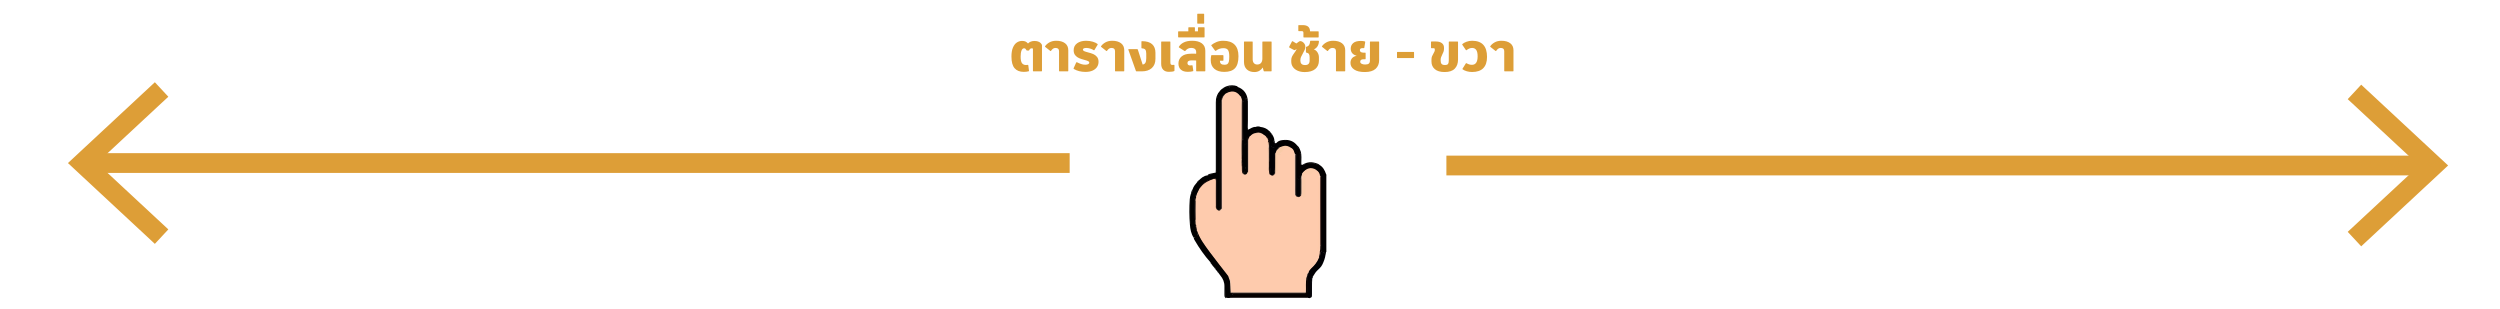 <?xml version="1.0" encoding="utf-8"?>
<!-- Generator: Adobe Illustrator 24.1.2, SVG Export Plug-In . SVG Version: 6.00 Build 0)  -->
<svg version="1.1" xmlns="http://www.w3.org/2000/svg" xmlns:xlink="http://www.w3.org/1999/xlink" x="0px" y="0px"
	 viewBox="0 0 2024 250" style="enable-background:new 0 0 2024 250;" xml:space="preserve">
<style type="text/css">
	.st0{fill:#DD9E37;}
	.st1{fill:#020001;}
	.st2{fill:#010101;}
	.st3{fill:#020101;}
	.st4{fill:#010001;}
	.st5{fill:#010004;}
	.st6{fill:#030102;}
	.st7{fill:#050409;}
	.st8{fill:#19181C;}
	.st9{fill:#0E0D0D;}
	.st10{fill:#111111;}
	.st11{fill:#0E0E0E;}
	.st12{fill:#12110F;}
	.st13{fill:#040203;}
	.st14{fill:#191718;}
	.st15{fill:#0D0D0D;}
	.st16{fill:#1A1819;}
	.st17{fill:#121116;}
	.st18{fill:#181617;}
	.st19{fill:#171616;}
	.st20{fill:#151414;}
	.st21{fill:#222021;}
	.st22{fill:#0B090A;}
	.st23{fill:#0A0A0A;}
	.st24{fill:#FECBAD;}
	.st25{fill:#FBCBAA;}
	.st26{fill:#010104;}
	.st27{fill:#F9CAA7;}
	.st28{fill:#FCCDB1;}
	.st29{fill:#D9B09B;}
	.st30{fill:#1A0000;}
	.st31{fill:#150A06;}
	.st32{fill:#161213;}
	.st33{fill:#FCD3BD;}
	.st34{fill:#0B0000;}
	.st35{fill:#957D70;}
	.st36{fill:#120707;}
	.st37{fill:#1D1B1C;}
	.st38{fill:#1B1411;}
	.st39{fill:#1C1A1B;}
	.st40{fill:#211F20;}
	.st41{fill:#030303;}
	.st42{fill:#F4CDB8;}
	.st43{fill:#040000;}
	.st44{fill:#0D0B0C;}
	.st45{fill:#060201;}
	.st46{fill:#110A08;}
	.st47{fill:#0A0000;}
	.st48{fill:#0F0B0C;}
	.st49{fill:#0C0303;}
	.st50{fill:#09090B;}
	.st51{fill:#150C0B;}
	.st52{fill:#1C1C1C;}
	.st53{fill:#0E0604;}
	.st54{fill:#1B1613;}
	.st55{fill:#1D1D1D;}
	.st56{fill:#1F120F;}
	.st57{fill:#171717;}
	.st58{fill:#181412;}
	.st59{fill:#191919;}
	.st60{fill:#150F0F;}
	.st61{fill:#050000;}
	.st62{fill:#F6CEB5;}
	.st63{fill:#090100;}
	.st64{fill:#0B0505;}
	.st65{fill:#736157;}
	.st66{fill:#120E0E;}
	.st67{fill:#020202;}
	.st68{fill:#0E0403;}
	.st69{fill:#0B0101;}
	.st70{fill:#120706;}
	.st71{fill:#170F0D;}
	.st72{fill:#F5C8AB;}
	.st73{fill:#1B191A;}
	.st74{fill:#0B0608;}
	.st75{fill:#151316;}
	.st76{fill:#07060B;}
	.st77{fill:#070101;}
	.st78{fill:#0B090D;}
	.st79{fill:#100404;}
	.st80{fill:#100101;}
	.st81{fill:#FAD3BB;}
	.st82{fill:#1B1311;}
	.st83{fill:#8E7161;}
	.st84{fill:#1A110E;}
	.st85{fill:#FECAAA;}
	.st86{fill:#FED0B2;}
	.st87{fill:#F7CBAC;}
	.st88{fill:#D9B5A0;}
	.st89{fill:#E2BEA6;}
	.st90{fill:#F3C6A7;}
	.st91{fill:#EFC9AC;}
	.st92{fill:#F9D3B8;}
	.st93{fill:#120604;}
	.st94{fill:#281C17;}
	.st95{fill:#1B1716;}
	.st96{fill:#988375;}
	.st97{fill:#0D0400;}
	.st98{fill:#614E48;}
	.st99{fill:#15100D;}
	.st100{fill:#191011;}
	.st101{fill:#1E1914;}
</style>
<g id="Layer_1">
	<g>
		<rect x="72.35" y="124" class="st0" width="793.65" height="16"/>
		<g>
			<polygon class="st0" points="125.37,197.44 136.28,185.72 78.49,132.02 136.28,78.3 125.37,66.58 55,132.02 			"/>
		</g>
	</g>
	<g>
		<rect x="1171" y="126" class="st0" width="793.65" height="16"/>
		<g>
			<polygon class="st0" points="1911.63,68.56 1900.72,80.28 1958.51,133.98 1900.72,187.7 1911.63,199.42 1982,133.98 			"/>
		</g>
	</g>
</g>
<g id="Layer_2">
	<g>
		<path class="st1" d="M1033.6,115.62c1.48-1.92,3.71-2.11,5.83-2.3c4.41-0.38,8.14,1.03,10.9,4.64c0.4,0.25-0.57,0.49,0.12,1
			c1.29,0.93,1.76,2.39,1.65,4.08c-0.18,2.69,0.03,5.39-0.04,8.09c0.02-1.97,0-3.94,0.03-5.91c0.01-0.43-0.25-1.25,0.75-0.76
			c0.01,2.88,0,5.76,0.01,8.63c0-2.83,0.01-5.66,0-8.5c-0.01-0.77-1.33-1.59,0.08-2.3c1.12,3.27,0.55,6.66,0.61,9.99
			c0.02,1.38,0.34,1.58,1.43,0.86c0.64,0.21,1.01-0.07,1.2-0.66c2.48-1.19,5.07-1.41,7.74-0.83c0.11,0.22,0.05,0.39-0.16,0.5
			c-1.34,0.04-2.68,0.01-4.02,0.03c1.15,0,2.31,0,3.46,0c1.77,0.11,3.32,1.07,5.05,1.33c2.9,1.67,4.32,4.4,5.34,7.42
			c0.42,0.51,0.23,1.12,0.23,1.68c0.01,19.98,0.01,39.96,0,59.94c0,0.56,0.2,1.17-0.24,1.68c-0.14,0.65-0.28,1.3-0.42,1.95
			c-0.32,0.03-0.48-0.17-0.6-0.42c-0.18-0.37-0.03-0.82-0.3-1.16c-1.24,0.44-2.01-0.38-2.84-1.06c-0.09-0.19-0.14-0.39-0.17-0.6
			c-0.09-1.95-0.02-3.9-0.06-5.85c0.01-16.98,0-33.96,0.01-50.94c0-0.96-0.12-1.94,0.16-2.87c-0.11-0.13-0.23-0.24-0.39-0.31
			c-0.3-0.2-0.48-0.5-0.63-0.81c-0.08-0.16-0.14-0.32-0.19-0.48c-0.45-1.56-1.39-2.76-2.7-3.68c-3.78-2.08-6.9-1.66-9.86,1.37
			c-0.4,0.41-0.75,0.88-1.39,0.95c-1.44,0.62-1.75,1.96-2.09,3.29c-0.17,0.66-0.12,1.66-1.02,1.64c-1.05-0.02-1.17-1.05-1.26-1.88
			c-0.11-0.97-0.04-1.94-0.05-2.91c-0.07-4.79,0.15-9.57-0.12-14.35c-0.23-0.29-0.17-0.8-0.66-0.91c-0.16-0.01-0.31-0.04-0.45-0.1
			c-0.23-0.1-0.43-0.24-0.61-0.41c-0.3-0.35-0.37-0.78-0.45-1.2c-0.44-1.49-1.1-2.81-2.59-3.53c-0.49-0.35-1.02-0.64-1.6-0.83
			c-0.17-0.05-0.34-0.11-0.51-0.17c-2.24-1-4.32,0.14-6.47,0.47c-1.47-0.48-0.59-1.34-0.28-2.06c-0.43-0.63-1.08-0.33-1.59-0.5
			C1033.86,116.66,1033.12,116.57,1033.6,115.62z"/>
		<path class="st2" d="M981.58,140.24c0.88-0.17,1.75-0.34,2.63-0.51c0.41-0.37,0.41-0.94,0.65-1.39
			c0.09-11.12,0.01-22.24,0.04-33.36c0.02-7.89-0.03-15.78,0.02-23.66c0.05-2.47,1.49-4.53,2.08-6.84c0.87-1.33,1.94-2.44,3.39-3.16
			c0.57-0.01,1.11-0.08,1.26-0.78c0.12-0.45,0.5-0.31,0.8-0.34c0.2-0.2,0.44-0.19,0.68-0.15c0.28,0.72,0.7,0.17,1.07,0.1
			c0.26-0.09,0.52-0.14,0.79-0.11c0.19,0.05,0.33,0.16,0.45,0.32c0.92,2.44,0.81,2.76-1.35,3.93c-0.8,0.43-1.52,0.93-1.91,1.8
			c-0.22,0.4-0.43,0.82-0.7,1.19c-0.22,0.29-0.52,0.5-0.83,0.68c-0.71,0.37-1.25,0.86-1.22,1.75c-0.02,0.56-0.03,1.11-0.19,1.65
			c-0.12,0.39-0.27,0.76-0.43,1.13c-0.16,0.41-0.31,0.83-0.43,1.26c-0.11,1.04-0.06,2.07-0.06,3.11c0,26.54,0,53.08-0.01,79.61
			c0,1.08,0.28,2.28-0.58,3.17c-0.18-0.02-0.36-0.03-0.54-0.05c0-28.52,0-57.04,0-85.19c-0.09-0.63-0.5-0.35-0.24-0.41
			c0.01,0,0.01,0.03,0.04,0.06c0.4,0.51,0.18,1.1,0.18,1.65c0.01,27.25,0.01,54.5,0,81.75c0,1.07,0.44,2.64-1.67,2.01
			c-0.82-0.77-0.59-1.79-0.6-2.73c-0.05-6.95,0.05-13.89-0.06-20.83c-0.05-0.19-0.12-0.37-0.23-0.54c-0.58-0.53-1.13-1.19-1.96-0.36
			c-0.16,0.09-0.32,0.15-0.49,0.2c-4.63,0.27-7.55,3.33-10.44,6.43c-0.28,0.3-0.23,0.72-0.28,1.1c-0.74,1.79-1.48,3.58-2.49,5.24
			c-0.11,0.36-1.04-0.46-0.73,0.51c-0.2,0.56-0.59,1.05-0.65,1.66c-0.03,0.19-0.08,0.37-0.13,0.55c-0.22,0.81-0.1,1.62-0.11,2.44
			c0.02,4.47-0.02,8.95,0.03,13.41c0.05,0.66,0.32,1.28,0.32,1.94c0.04,1.09-0.03,2.18,0.08,3.26c-0.14,0.6,0.08,1.11,0.43,1.58
			c0.13,1.18,0.26,2.37,0.78,3.46c0.23,0.52,0.39,1.08,0.58,1.61c0.74,2.12-0.67,4.01-3.07,4.17c-2.19-3.24-2.83-7-3.13-10.73
			c-0.56-6.8-0.6-13.64-0.13-20.46c0.11-1.55,0.47-3.05,0.93-4.52c1.18-0.93,1.15-2.34,1.41-3.63c0.67-2.24,2.15-3.97,3.63-5.69
			c0.61-0.4,1.28-0.76,1.45-1.57c1.98-1.84,3.95-3.71,6.86-3.94c1.42-0.6,2.85-1.2,4.42-1.28c0.45,0.08,0.96-0.18,1.16-0.02
			c-0.18-0.03-0.61,0.02-1.03,0C981.75,140.7,981.56,140.57,981.58,140.24z"/>
		<path class="st3" d="M966.49,192.57c1.21-0.02,1.31-1.38,2.34-1.84c1.31-0.59,0.39-1.85-0.02-2.84c-0.14-0.33-0.05-0.75-0.07-1.13
			c-0.06-0.4,0.13-0.5,0.48-0.4c1.34,2.2,2.03,4.71,3.38,6.93c4.56,7.54,10.18,14.3,15.48,21.3c2.26,2.98,4.88,5.69,6.78,8.94
			c1.99,4.09,2.07,8.48,1.99,12.88c0.01,0.19,0,0.38,0,0.56c-0.16,0.96,0.67,1.03,1.22,1.35c0.91,0.83,0.89,1.49-0.42,1.75
			c-0.61,0.12-0.94,0.55-1.35,0.9c-1.23,0.53-2.46,0.23-3.7,0.01c-0.21-0.1-0.33-0.27-0.36-0.5c0.01-2.06-0.05-4.12,0-6.18
			c-0.02,1.73,0,3.47-0.04,5.2c-0.01,0.42,0.36,1.08-0.46,1.24c-0.48-0.68-0.45-1.45-0.45-2.22c0.01-2.19-0.04-4.37,0.01-6.56
			c0.08-3.45-1.15-6.39-3.35-8.98c-0.53-0.63-0.98-1.33-1.47-2c0.09-0.57-0.56-0.78-0.62-1.28c0.07-1.17-0.93-1.49-1.62-2.06
			c-0.34-0.62-0.97-0.92-1.47-1.37c-0.68-0.64-1.27-1.36-1.69-2.2c-0.06-0.75-0.79-1.08-1.08-1.68c-4.87-5.45-9.03-11.4-12.7-17.71
			C966.94,194.04,966.49,193.39,966.49,192.57z"/>
		<path class="st4" d="M1028.58,107.11c0.3,0.38,0.6,0.75,0.91,1.13c-0.12,0.49,0.2,0.68,0.56,0.84c0.96,1.49,1.7,3.05,1.69,4.88
			c0.17,0.36,0.02,0.54-0.33,0.63c-0.34-0.18-0.28-0.5-0.31-0.8c-0.02-0.16,0.01-0.25,0.1-0.26c-0.26,0.45-0.1,0.91,0.09,1.37
			c0.17,0.76,0.34,1.5,0.75,2.18c0.37,0.63,0.63,1.34,0.11,1.99c-0.5,0.64-1.25,0.6-1.96,0.41c-0.87-0.23-1.22-0.88-1.26-1.74
			c-0.03-0.68,0.24-1.46-0.64-1.84c-0.16-0.1-0.28-0.24-0.37-0.4c-0.48-1.53-1.15-2.98-1.99-4.36c-0.34-0.55-0.68-0.91-1.37-0.75
			c-1.17-0.37-2.05-1.2-3.05-1.84c-1.65-0.94-3.4-0.52-5.13-0.38c-1.88,0.27-3.06,1.8-4.63,2.6c-0.63,0.11-1.18,0.49-1.82,0.57
			c-0.99,0.38-0.29,1.1-0.31,1.65c-0.05,1.29,0.44,2.67-0.67,3.97c-0.61-0.93-0.26-1.8-0.42-2.61c0.74,6.21,0.22,12.45,0.45,18.67
			c0.1,2.62-1.03,4.82-1.78,7.18c-1.25-0.12-1.24-1.09-1.28-1.97c-0.07-1.52-0.02-3.04-0.03-4.56c0.01-0.81-0.01-1.63,0.04-2.45
			c1.9-4.57,2.13-13.28,0.46-18.35c-0.24-8.21-0.05-16.42-0.11-24.64c-0.01-1.49-0.04-2.98,0.02-4.46c0.03-0.67-0.15-1.68,0.7-1.79
			c0.75-0.1,0.54,1,0.93,1.47c0.83-1.21-0.8-3.02,0.97-4.01c0.63,0.08,0.61,0.63,0.75,1.06c0.07,0.48,0.05,0.96,0.08,1.44
			c0,7.16,0,14.33,0,21.39c0.03,0.36,0.46,0.1,0.2,0.13c-0.42-7.22-0.09-14.45-0.17-21.68c0.05-0.3,0.22-0.4,0.51-0.32
			c0,7.79,0,15.59,0,23.57c2.2-0.81,3.87-2.46,6.19-2.24c1.36-0.27,2.73-0.21,4.1-0.02c2.61,0.34,4.99,1.22,6.86,3.16
			C1027.84,106.29,1027.69,107.23,1028.58,107.11z"/>
		<path class="st5" d="M1069.75,203.86c0.33-0.09,0.75-0.51,1-0.11c0.85,1.36,1.25,0.4,1.73-0.27c0.47,0.72-0.12,1.61,0.38,2.32
			c0.1,0.13,0.2,0.25,0.3,0.38c-0.37,2.84-1.37,5.47-2.61,8.04c-1.02,2.12-2.85,3.56-4.42,5.12c-1.33,1.32-2.02,2.9-3.04,4.32
			c-0.63,0.16-0.71,0.7-0.81,1.22c-0.53,0.77-0.55,1.65-0.53,2.54c0.01,3.54,0,7.08,0.01,10.62c0,0.97,0.02,1.94-0.46,2.82
			l0.01-0.04c-0.34,0.22-0.61,0.59-1.09,0.54c-0.75-0.13-1.59-0.04-2.04-0.86c-0.72-1.81,0.2-3.56,0.18-5.35
			c-0.02-3.74-0.1-7.48,0.04-11.22c0.17-0.98,0.73-1.89,0.51-2.94c-0.01-0.6,0.19-1.15,0.48-1.66c0.68-1.2,1.67-2.13,2.66-3.06
			c2.4-2.24,4.1-4.97,5.56-7.87c0.92-0.55,1.03-1.51,1.22-2.43c0.07-0.54,0.07-1.09,0.28-1.61
			C1069.24,204.09,1069.45,203.92,1069.75,203.86z"/>
		<path class="st5" d="M1028.18,115.66c1.19-0.37,1.95-0.29,1.33,1.26c-0.11,0.29-0.14,0.63-0.15,0.94
			c-0.02,0.65,0.24,1.16,0.94,1.24c0.55,0.06,1.21,0.27,1.6-0.3c0.32-0.48,0.1-0.98-0.24-1.41c-0.59-0.73-0.85-1.57-0.76-2.52
			c0.15-0.11,0.15-0.36,0.39-0.38c0.15-0.18,0.29-0.36,0.44-0.54c0.46,0.61,0.16,1.38,0.46,2.12c0.47-0.15,0.94-0.3,1.41-0.46
			c0.26,1.27,1.29,0.67,2.01,0.81c0.46,0.09,1.13-0.24,1.32,0.41c0.12,0.41-0.18,0.86-0.59,1.11c-0.66,0.4-0.82,0.79-0.01,1.2
			c0.12,0.55-0.27,0.6-0.65,0.66c-0.2,0.33-0.68-0.86-0.69,0.09c-0.01,0.86-1.71,0.61-1.06,1.78c-0.18,1.17-0.49,2.27-1.46,3.07
			c-0.4,0.27-0.62,0.64-0.62,1.12c0.05,4.08-0.29,8.17,0.19,12.25c0.17,0.85,0.22,1.7-0.03,2.55c-0.55,1.07-1.48,1.44-2.63,1.38
			c-0.21-0.04-0.4-0.11-0.58-0.21c-0.79-0.53-0.87-1.31-0.75-2.15c0.33-1.06,0.35-2.15,0.34-3.25c-0.35,0.68,0.6,1.7-0.57,2.17
			c-1.11-2.4-0.57-4.86-0.26-7.3c0.13-4.36,0.01-8.73,0.07-13.09C1027.65,117.34,1027.45,116.4,1028.18,115.66z"/>
		<path class="st6" d="M1009.12,79.53c-0.42,0.23-0.73,0.51-0.61,1.07c0.11,0.5,0.3,1.03,0.21,1.51c-0.17,1,0.67,2.74-0.61,2.86
			c-1.61,0.15-0.5-1.77-1.3-3c0,10.58,0,20.78,0,30.97c-0.27,0.11-0.48,0.04-0.63-0.2c-0.41-0.78-0.3-1.64-0.3-2.47
			c-0.01-9.36-0.02-18.71,0-28.06c-0.17-0.32,0.44-1.01-0.47-0.99c-0.16-0.04-0.29-0.14-0.38-0.28c-0.16-0.32-0.2-0.65-0.19-1
			c-0.18-0.49,0.75-1.34-0.49-1.49c-0.42-0.2-0.73-0.53-1.01-0.89c-2.63-3.13-6.08-3.84-9.7-2.03c-0.61,0.3-1.12,0.94-1.93,0.64
			c0.15-0.96,0.71-1.72,1.59-1.97c2.24-0.63,2.58-2.04,1.85-3.99c1.17-0.4,2.35-0.18,3.53-0.19c-1.31,0.08-2.61-0.23-3.92,0.17
			c-0.13,0.13-0.26,0.26-0.39,0.39c-0.34-0.41-0.93,0.05-1.27-0.37c-0.22,0-0.45-0.01-0.67-0.01c0.26-0.15,0.52-0.3,0.78-0.45
			c2.85-0.95,5.7-0.93,8.54,0.08c0.07,0.18,0.09,0.47,0.21,0.52c5.21,1.89,7.79,5.73,8.29,11.13c-0.11,0-0.23,0-0.34,0
			c-0.13,0.2-0.25,0.2-0.38,0c-0.32-0.17-0.39-0.46-0.39-0.79C1009.36,80.3,1009.52,79.91,1009.12,79.53z"/>
		<path class="st2" d="M985.05,138.98c-0.28,0.25-0.56,0.5-0.85,0.76c0.05-0.77,0.13-1.54,0.13-2.31c0.01-18.16,0.01-36.32,0-54.48
			c0-3.1,0.6-6.01,2.66-8.46c0.41,1.3-0.41,2.34-0.78,3.46c-0.3,0.91-0.78,1.76-0.78,2.76c-0.38,0.67-0.19,1.39-0.19,2.09
			c-0.01,18.03-0.01,36.07-0.02,54.1C985.23,137.58,985.42,138.31,985.05,138.98z"/>
		<path class="st7" d="M1061.2,226.8c-0.31-0.97,0.56-1.55,0.77-2.35c0.8,0.01,0.52,0.53,0.45,0.95c-0.39,4.31-0.13,8.64-0.23,12.96
			c-0.02,0.83,0.3,1.79-0.61,2.42c-0.43-3.83-0.06-7.68-0.2-11.51C1061.36,228.44,1061.6,227.6,1061.2,226.8z"/>
		<path class="st6" d="M1052.65,124.21c-0.82,1.58-0.23,3.28-0.37,4.92c-0.09,1.07-0.02,2.16-0.41,3.24c0-1.98,0.22-4-0.06-5.94
			c-0.3-2.05,0.29-4.2-0.74-6.16c-0.44-0.83-0.85-1.64-2.06-1.15c0.16-0.92,1.1-0.55,1.31-1.15c1.59,1,1.89,2.79,2.61,4.32
			c-0.56,0.68-0.18,1.3,0.11,1.93C1052.91,124.4,1052.78,124.4,1052.65,124.21z"/>
		<path class="st8" d="M1061.2,226.8c0.63,0.57,0.36,1.33,0.37,2c0.03,3.99,0.01,7.98,0.01,11.97l-0.14,0.1l-0.17,0
			C1061.26,236.18,1061.23,231.49,1061.2,226.8z"/>
		<path class="st9" d="M1063.92,131.97c-0.01-0.11-0.01-0.21,0-0.32c1.52,0.45,3.13,0.67,4.32,1.86c-1.82,0.65-3.14-0.78-4.72-1.13
			C1063.57,132.16,1063.78,132.1,1063.92,131.97z"/>
		<path class="st10" d="M981.58,140.24c0.12,0.1,0.25,0.2,0.37,0.29c0.13,0.09,0.17,0.17,0.13,0.26c-0.04,0.09-0.08,0.13-0.13,0.13
			c-1.5,0.3-2.83,1.27-4.44,1.1C978.47,140.53,980.16,140.69,981.58,140.24z"/>
		<path class="st11" d="M965.57,153.22c0.49,1.73-0.23,3.57-1.41,3.63C964.4,155.56,964.67,154.27,965.57,153.22z"/>
		<path class="st12" d="M992.44,240.78c0,0.23,0,0.46,0,0.69c-0.4-0.07-0.6-0.33-0.69-0.71c0.73-2.25-0.01-4.59,0.68-6.87
			C992.44,236.18,992.44,238.48,992.44,240.78z"/>
		<path class="st13" d="M984.35,217.46c1.32,0.24,2.09,0.9,1.86,2.36c-0.44,0.21-0.55-0.2-0.76-0.41c-0.88-0.36-1.22-1.21-1.72-1.9
			C983.92,217.32,984.13,217.3,984.35,217.46z"/>
		<path class="st14" d="M1020.54,102.79c-1.37,0.01-2.73,0.01-4.1,0.02C1017.81,102.31,1019.17,102.27,1020.54,102.79z"/>
		<path class="st15" d="M970.65,145.96c0.32,1.27-0.44,1.53-1.45,1.57C969.46,146.8,969.98,146.31,970.65,145.96z"/>
		<path class="st16" d="M1056.17,132.48c0.46,0.72-0.12,1.06-0.58,1.29c-0.63,0.31-0.23-0.59-0.62-0.63
			C1055.37,132.92,1055.77,132.7,1056.17,132.48z"/>
		<path class="st17" d="M1062.43,225.41c-0.08-0.35-0.09-0.73-0.45-0.95c0.06-0.69,0.24-1.21,1.1-0.79
			C1062.91,224.26,1062.87,224.91,1062.43,225.41z"/>
		<path class="st18" d="M985.45,219.41c0.25,0.14,0.51,0.27,0.76,0.41c0.07,0.4,1.25,0.53,0.29,1.18
			C985.9,220.63,985.46,220.16,985.45,219.41z"/>
		<path class="st19" d="M984.35,217.46c-0.21,0.02-0.41,0.03-0.62,0.05c-0.48-0.28-0.76-0.71-0.93-1.21
			C983.49,216.44,984.15,216.64,984.35,217.46z"/>
		<path class="st20" d="M980.02,212.41c0.43,0.52,1.68,0.5,1.08,1.68C980.52,213.68,980.02,213.21,980.02,212.41z"/>
		<path class="st21" d="M1030.04,109.08c-0.35,0.19-0.7,0.31-0.92-0.15c-0.16-0.35,0.02-0.57,0.36-0.69
			C1029.85,108.4,1029.95,108.73,1030.04,109.08z"/>
		<path class="st22" d="M1028.58,107.11c-1.22,0.45-0.95-0.61-1.18-1.16C1027.97,106.15,1028.35,106.55,1028.58,107.11z"/>
		<path class="st23" d="M991.64,70.55c0.21,1.26-0.6,0.9-1.26,0.78C990.69,70.89,991.04,70.52,991.64,70.55z"/>
		<path class="st24" d="M991.71,76.17c4.94-3.14,9.04-2.73,12.04,1.21c1.19,2.4,1.69,4.93,1.68,7.62c-0.05,9.3-0.02,18.6-0.01,27.9
			c-0.02,6.01-0.01,12.01,0,18.02c0,0.77-0.07,1.55,0.17,2.31c0.36,1.94,0.06,3.94,0.44,5.88c-0.02,0.54,0.24,0.93,0.65,1.24
			c0.73,0.6,1.62,0.46,2.46,0.57c1.37-0.43,1.36-1.64,1.36-2.69c0.02-8.25,0.11-16.5-0.04-24.75c-0.07-0.21-0.1-0.42-0.11-0.64
			c0.06-0.88,0.35-1.63,1.18-2.08c1.35-1.19,2.53-2.63,4.47-2.91c2-0.16,4.01-0.49,5.92,0.43c0.92,0.63,1.84,1.27,2.76,1.9
			c0.83,0.21,1.06,0.97,1.43,1.6c0.21,0.65,0.64,1.2,0.83,1.85c0.09,0.44,0.06,0.87-0.03,1.31c-0.75,6.82-0.44,13.67-0.5,20.51
			c-0.01,0.67,0.08,1.36,0.02,1.62c0-5.01-0.02-10.42,0.03-15.83c0-0.58-0.51-1.47,0.59-1.73c0.68,0.76,0.49,1.7,0.5,2.58
			c0.08,4.63-0.06,9.25-0.15,13.88c-0.01,0.71-0.03,1.41,0.04,2.12c0.7,1.16,0.17,2.79,1.42,3.74l0.07-0.07l-0.08,0.05
			c0.97,0.24,1.86,0.05,2.66-0.54c0.33-0.21,0.37-0.58,0.51-0.9c0.1-0.16,0.18-0.32,0.26-0.49c1.99-1.26,1.58-3.26,1.59-5.13
			c0.02-2.45-0.02-4.91,0.01-7.36c0.01-1.11,0.05-1.99,1.55-2.44c1.31-0.39,1.99-2.04,2.54-3.21c0.93-1.97,2.16-2.88,4.26-2.83
			c0.37,0.01,0.72-0.3,1.12-0.17l-0.01-0.01c0.38,0.51,1.02,0.54,1.53,0.82c1.81,0.68,2.6,2.16,3.05,3.9
			c1.32,10.4,0.28,20.85,0.59,31.27c0.02,0.81,0.27,1.69-0.35,2.41c0.13,0.12,0.27,0.22,0.43,0.29c0.16,0.07,0.3,0.17,0.43,0.3
			c0.36,0.46,0.73,0.92,1.31,1.13c1.63,0.66,2.36-0.53,3.17-1.55c0.36-3.66,0.06-7.32,0.17-10.98c0.03-0.88-0.17-1.81,0.42-2.61
			c1.38,0.11,1.03,1.25,1.05,1.99c0.09,3.61,0.02,7.23,0.05,10.84c0.01,0.81-0.18,1.68,0.41,2.43c0.89-0.1,0.73-0.83,0.72-1.32
			c-0.12-5.03,0.43-10.07-0.32-15.08c-0.18-1.21,0.35-1.82,1.42-1.76c2.27,0.13,4.13-0.54,5.74-2.17c0.67-0.68,1.65-1.01,2.69-0.83
			c1.41,0.94,2.4,2.17,2.69,3.89c-0.24,0.26,0.02,1.04-0.76,0.73c-0.45-0.48-0.33-1.24-0.76-1.62c0.63,1.87,1.89,3.71,0.67,5.95
			c-0.34,0.62-0.08,1.53-0.08,2.3c0,15.69-0.04,31.39,0.04,47.08c0.01,2.82-1.14,5.55-0.31,8.2c0.27-0.36-0.17-1.27,0.6-1.7
			c0.75,0.06,0.74,0.73,0.98,1.21c0.03,1.65-0.07,3.27-1.09,4.67c-1.21,3.52-3.54,6.23-6.23,8.7c-0.69,0.64-1.2,1.47-1.8,2.22
			c-1.31,2.17-2.14,4.53-2.28,7.05c-0.14,2.51-0.01,5.04-0.04,7.56c-0.02,2.7-0.29,2.97-3.04,2.98
			c-14.68,0.01-29.35,0.01-44.03,0.01c-3.68,0-7.37,0.01-11.05,0c-2.82-0.01-2.82-0.02-2.82-2.77c0-3.29,0.09-6.6-1.42-9.67
			c-0.23-0.47-0.4-0.95-0.85-1.26c-4.93-6.38-9.97-12.69-14.76-19.18c-4.1-5.54-8.36-11.03-10.46-17.76
			c-0.71-0.63-0.63-1.49-0.68-2.31c0.08-0.77-0.21-1.48-0.39-2.21c-0.07-0.23-0.1-0.45-0.12-0.68c-0.06-6.81-0.02-13.61-0.03-20.42
			c0.02-0.57-0.02-1.14,0.2-1.68c0.2-0.38,0.37-0.78,0.67-1.1c0.54-1.9,1.63-3.55,2.44-5.33c1.39-2.94,3.97-4.63,6.63-6.23
			c1.46-0.87,3.04-1.37,4.72-1.59c0.1,0.06,0.19,0.05,0.27-0.04c1.19-0.63,1.82-0.13,2.03,1.07c0.11,0.63,0.07,1.28,0.07,1.93
			c0.02,6.63-0.04,13.26,0.03,19.88c0.03,0.41,0.18,0.8,0.23,1.21c0.09,0.26,0.21,0.5,0.47,0.64c0.24,0.12,0.49,0.22,0.74,0.31
			c0.66,0.07,1.34,0.37,1.95-0.17c0.98-0.81,0.92-1.93,0.92-3.04c0-9.69,0-19.39,0-29.08c0-17.77,0.02-35.55-0.02-53.32
			c-0.01-2.65,0.35-5.11,2.06-7.22C991.38,76.74,991.55,76.46,991.71,76.17z"/>
		<path class="st25" d="M1065.84,137.82c-1.56,0.77-3.1,1.5-4.24,2.95c-0.89,1.13-2.3,0.49-3.46,0.5c-1.44,0.02-2.38,0.11-1.35,1.85
			c0.18,0.3,0.13,0.76,0.13,1.14c0.01,4.72,0,9.43,0.01,14.15c0,0.81,0.03,1.55-1.15,1.56c-1.16,0.01-1.19-0.68-1.19-1.52
			c0.01-4.26,0.02-8.53-0.01-12.79c0-0.68,0.26-1.44-0.38-2.01c-0.49-0.4-0.51-1-0.66-1.56c-0.04-0.71,0.05-1.36,0.73-1.78
			c3.4-4.32,7.23-5.31,11.17-2.89C1065.61,137.51,1065.71,137.68,1065.84,137.82z"/>
		<path class="st26" d="M1054.28,140.31c-0.13,0.6-0.26,1.19-0.39,1.79c0.08,0.17,0.08,0.34,0.01,0.52c-0.16,0.49,0,1.08-0.44,1.48
			c-0.13,0.06-0.28,0.07-0.42,0.03c0.18,4.62,0.33,9.23-0.06,13.84c-0.75,1.4-1.72,1.91-3.08,0.73c-0.86-0.7-0.9-1.68-0.9-2.65
			c-0.02-9.56-0.02-19.12,0-28.68c0-0.7-0.06-1.44,0.55-1.99c1.18,0.26,0.74,1.22,0.75,1.9c0.03,5.11,0.01,10.21,0.02,15.32
			c0,0.86-0.17,1.81,0.92,2.53c0.23-1.03,0.53-1.92,0.6-2.83c0.11-1.4,1.24-1.88,2.13-2.55
			C1054.14,139.62,1054.21,140.09,1054.28,140.31z"/>
		<path class="st27" d="M1043.36,118.74c-0.31,0.22-0.67,0.68-0.94,0.63c-3.24-0.58-3.38,2.7-5.07,4.03
			c-0.49,0.38-0.66,0.93-0.65,1.54c0,0.55-0.34,0.94-0.84,0.78c-1.83-0.58-1.46,0.71-1.47,1.66c-0.01,3.28,0,6.56-0.01,9.85
			c0,1.35-0.03,1.32-1.45,2.18c-0.3,0.18,0,0.92-0.59,1.09c-0.5-1.76-0.44-3.56-0.45-5.36c-0.01-2.71-0.01-5.42,0-8.13
			c0.01-0.83-0.1-1.7,0.52-2.4c0.41-1,0.83-1.99,1.24-2.99c0.4-0.94,1.08-1.6,2-2.01c0.22-0.15,0.44-0.29,0.66-0.44
			C1038.62,118.19,1040.93,117.42,1043.36,118.74z"/>
		<path class="st28" d="M1068.19,142.47c0.11-0.26,0.23-0.51,0.34-0.77c0.11,0.06,0.14,0.15,0.11,0.27c0.44,1.37,0.5,2.78,0.5,4.21
			c-0.03,18.77,0.03,37.54-0.03,56.31c-0.04,0.53-0.12,1.04-0.61,1.38c-0.37-0.32-0.29-0.75-0.31-1.17
			c-0.85-0.97-0.8-2.17-0.74-3.32c0.37-7.95,0.11-15.91,0.15-23.86c0.05-8.93,0.01-17.85,0.01-26.78
			C1067.61,146.64,1067.98,144.56,1068.19,142.47z"/>
		<path class="st29" d="M1068.63,202.78c-0.02-2.97-0.04-5.94-0.04-8.9c0-16.85,0-33.7,0-50.55c0-0.45,0.04-0.9,0.06-1.35
			c0.13,0.3,0.25,0.6,0.38,0.89c0.53,0.83,0.33,1.76,0.33,2.65c0.01,17.7,0.01,35.4,0.01,53.1c0,0.94,0.02,1.88-0.02,2.82
			C1069.32,201.98,1069.4,202.62,1068.63,202.78z"/>
		<path class="st30" d="M1069.02,198.81c-0.02-13.36-0.04-26.72-0.05-40.07c0-5.29,0.03-10.58,0.05-15.87c0.11,0,0.22,0,0.33,0
			c0.37,0.67,0.18,1.4,0.18,2.09c0.01,17.27,0.01,34.55,0.01,51.82c-0.01,0.6,0.01,1.2-0.02,1.8
			C1069.45,198.85,1069.28,198.93,1069.02,198.81z"/>
		<path class="st31" d="M1069.36,197.26c0-18.13-0.01-36.27-0.01-54.4c0.03-0.25,0.05-0.49,0.08-0.74c0.1,0,0.21,0,0.31,0.01
			c0,18.38,0,36.75,0,55.13C1069.62,197.44,1069.49,197.44,1069.36,197.26z"/>
		<path class="st32" d="M1049.56,125.38c0,10.31,0.01,20.62-0.03,30.93c0,0.96,0.22,1.76,0.8,2.49c-0.08,0.18-0.21,0.29-0.39,0.36
			c-0.64-0.12-0.91-0.59-1.07-1.16c-0.24-1.21-0.26-2.42-0.26-3.65c0.01-8.86,0-17.71,0.01-26.57c0-0.95-0.18-1.96,0.53-2.78
			C1049.73,124.66,1049.45,125.22,1049.56,125.38z"/>
		<path class="st33" d="M1048.39,157.61c-0.01,0.06,0,0.14-0.04,0.19c-0.07,0.07-0.16,0.12-0.24,0.19
			c-0.04-0.56-0.11-1.12-0.11-1.68c-0.01-9.71-0.05-19.41,0.05-29.12c0.01-1.26-0.89-2.48-0.11-3.74c0.18,0.4-0.14,0.96,0.4,1.24
			c0.56,0.66,0.43,1.46,0.44,2.22c0.01,9.55,0.01,19.1,0,28.65C1048.76,156.26,1048.89,156.99,1048.39,157.61z"/>
		<path class="st34" d="M1049.15,124.99c0,10.38,0.01,20.76,0,31.14c0,0.63,0.19,1.3-0.28,1.86c-0.1-0.09-0.15-0.19-0.17-0.32
			c-0.26-2.51-0.1-5.03-0.11-7.54c-0.03-7.68-0.02-15.37,0-23.05c0-0.7-0.19-1.42,0.19-2.09
			C1048.9,124.99,1049.03,124.99,1049.15,124.99z"/>
		<path class="st35" d="M1048.78,124.99c-0.03,10.89-0.05,21.79-0.08,32.68c-0.1-0.01-0.21-0.03-0.31-0.06
			c-0.02-10.97-0.04-21.95-0.06-32.92C1048.48,124.79,1048.63,124.89,1048.78,124.99z"/>
		<path class="st36" d="M1069.02,198.81c0.11,0,0.22,0,0.34,0c0.52,1.52-0.15,3.14,0.38,4.66c0,0.13,0,0.26,0.01,0.39
			c-0.13,0.13-0.26,0.26-0.39,0.39c-0.31,0.64-0.31,1.29,0,1.93c-0.61,0.72,0.01,2.25-1.54,2.34c0.08-1.58,0.86-3.05,0.69-4.66
			c0.04-0.36,0.09-0.73,0.13-1.09C1069.15,201.49,1068.78,200.12,1069.02,198.81z"/>
		<path class="st37" d="M1052.65,124.21c0.13,0,0.26,0,0.39,0c0,3.08,0,6.16,0,9.23c-0.13,0-0.26,0-0.39,0
			C1052.65,130.37,1052.65,127.29,1052.65,124.21z"/>
		<path class="st38" d="M1069.74,203.47c-0.79-1.5-0.19-3.11-0.38-4.66c0-0.52,0-1.03,0-1.55c0.13,0,0.26,0,0.39,0
			C1069.74,199.33,1069.74,201.4,1069.74,203.47z"/>
		<path class="st39" d="M1063.92,131.97c-0.13,0.14-0.26,0.28-0.4,0.42c-1.4,0-2.8,0-4.2,0c0-0.14,0-0.28,0-0.42
			C1060.85,131.97,1062.38,131.97,1063.92,131.97z"/>
		<path class="st40" d="M1039.03,113.88c1.2-0.21,1.97-0.25,3.14,0.07C1040.99,114.14,1040.23,114.2,1039.03,113.88z"/>
		<path class="st16" d="M1072.85,205.81c-0.72-0.68-0.27-1.55-0.38-2.32C1073.16,204.17,1072.74,205.03,1072.85,205.81z"/>
		<path class="st27" d="M1044.88,119.55c-0.67,0.04-1.28-0.06-1.53-0.82C1043.98,118.78,1044.51,119.01,1044.88,119.55z"/>
		<path class="st41" d="M985.81,170.07c-0.14-0.09-0.29-0.18-0.43-0.27c-0.12-0.19-0.1-0.37,0.06-0.52c1.62,0.25,1.56-0.8,1.56-1.92
			c-0.02-13.47-0.01-26.93-0.01-40.4c0-13.85,0-27.71,0-41.56c0-0.64,0-1.27,0-1.91c0.12,0,0.24,0,0.36,0.01
			c0,28.59,0,57.18,0,86.24c0.59-1.13,0.41-1.85,0.41-2.54c0.01-27.26,0.01-54.51,0.03-81.77c0-0.8-0.32-1.69,0.37-2.4
			c0.64,0.61,0.54,1.42,0.54,2.18c0.01,27.59,0.01,55.18,0,82.78c0,0.45,0,0.91-0.11,1.35c-0.11,0.37-0.28,0.69-0.65,0.87
			C987.23,170.22,986.51,170.41,985.81,170.07z"/>
		<path class="st42" d="M987.78,170.06c0.14-0.09,0.29-0.18,0.43-0.27c0.1-0.29,0.21-0.57,0.32-0.86c0.1-0.32,0.21-0.63,0.22-0.97
			c0.06-27.57,0.01-55.13,0.02-82.7c0-1.1-0.05-2.2,0.18-3.28c0.24-0.76,0.1-1.57,0.33-2.33c0.1-0.87,0.54-1.54,1.24-2.05
			c0.23-0.19,0.45-0.39,0.68-0.58c-2.03,3.97-1.49,8.25-1.49,12.45c-0.01,25.96-0.01,51.91,0,77.87c0,1.54-0.18,2.88-2.12,3.03
			C987.61,170.23,987.66,170.13,987.78,170.06z"/>
		<path class="st43" d="M988.97,168.93c-0.13,0.16-0.26,0.32-0.38,0.48c-0.39-0.52-0.22-1.12-0.22-1.69
			c-0.01-27.92-0.01-55.84,0-83.76c0-0.57-0.14-1.17,0.18-1.71c0.11-0.26,0.22-0.52,0.33-0.78c0.07,0.11,0.14,0.21,0.22,0.32
			c0.06,28.73,0.01,57.46,0.03,86.19C989.13,168.31,989.13,168.63,988.97,168.93z"/>
		<path class="st44" d="M988.55,82.25c0,28.15,0,56.29,0,84.44c0,0.91,0.02,1.81,0.04,2.72c-0.13,0.13-0.25,0.26-0.38,0.39
			c-0.02-7.76-0.05-15.53-0.05-23.29c-0.01-21.16,0-42.32,0-63.47C988.17,82.71,988.24,82.42,988.55,82.25z"/>
		<path class="st15" d="M985.05,138.98c0-18.69,0-37.38,0.02-56.08c0-0.74-0.3-1.57,0.37-2.21c0,18.84,0,37.68,0,56.52
			c0,0.57-0.04,1.15-0.07,1.72c0,0.04-0.09,0.09-0.14,0.09C985.17,139.04,985.11,139,985.05,138.98z"/>
		<path class="st45" d="M968.35,158.79c-0.01,0.5-0.01,1-0.02,1.51c-0.39,0.72-0.01,1.55-0.31,2.29
			c-0.07,5.19-0.17,10.38,0.05,15.57c0.16,1.15,0.04,2.32,0.08,3.47c-0.03,0.55,0.34,1.15-0.19,1.65c-0.64-0.22-0.69-0.64-0.39-1.17
			c-0.5-1.12,0.14-2.37-0.38-3.48c0.06-0.57-0.12-1.07-0.39-1.56c0.33-4.79,0.33-9.58,0-14.38c0.12-0.78-0.31-1.65,0.38-2.33
			c0.27,0.22,0.12,0.56,0.23,0.82c-0.11-0.4,0.11-0.85-0.23-1.2c-0.16-0.73,0.35-1.12,0.77-1.56
			C968.32,158.3,968.49,158.39,968.35,158.79z"/>
		<path class="st46" d="M984.61,168.62c-0.44-0.65-0.23-1.38-0.24-2.07c-0.02-6.7-0.07-13.41,0.02-20.11
			c0.02-1.4-0.42-1.79-1.67-1.64c0.22-1.07,0.41-1.08,1.98-0.03c0.41,0.57,0.34,1.23,0.34,1.87c0.01,6.72,0.01,13.43,0,20.15
			C985.04,167.44,985.19,168.12,984.61,168.62z"/>
		<path class="st47" d="M982.46,144.85c-3.75,1.39-7.41,2.93-10,6.2c-0.43,0.55-0.9,1.07-1.35,1.61c-0.42-0.61-0.08-1.08,0.31-1.53
			c1.86-2.12,4.05-3.83,6.47-5.28C979.31,145,980.8,144.58,982.46,144.85z"/>
		<path class="st48" d="M985.45,169.28c-0.02,0.17-0.04,0.35-0.06,0.52c-0.13-0.13-0.25-0.26-0.38-0.39
			c-0.32-2.9-0.11-5.81-0.13-8.72c-0.04-4.66-0.02-9.32,0-13.99c0-0.63-0.17-1.3,0.18-1.9c0.63,0.57,0.37,1.33,0.37,2.01
			C985.45,154.31,985.45,161.79,985.45,169.28z"/>
		<path class="st49" d="M985.06,144.81c-0.02,8.2-0.03,16.41-0.05,24.61c-0.37-0.15-0.45-0.44-0.4-0.8
			c0.03-7.94,0.07-15.89,0.1-23.83C984.83,144.8,984.94,144.81,985.06,144.81z"/>
		<path class="st15" d="M964.07,162.28c0,5.44,0,10.89,0,16.33c-0.13,0.18-0.26,0.17-0.38,0c0-5.44,0-10.88,0-16.33
			C963.82,162.11,963.94,162.12,964.07,162.28z"/>
		<path class="st50" d="M966.8,162.68c0.35,0.26,0.39,0.64,0.39,1.03c0,4.1,0,8.21,0,12.31c0,0.39-0.04,0.77-0.39,1.03
			C966.8,172.26,966.8,167.47,966.8,162.68z"/>
		<path class="st51" d="M967.96,183.27c0.02-0.56,0.04-1.12,0.07-1.68c0.15,0.01,0.24,0.09,0.28,0.23c-0.07,0.11-0.06,0.2,0.05,0.29
			c0.4,0.66,0.01,1.45,0.33,2.13c0.11,0.72,0.23,1.44,0.34,2.17c-0.1,0.12-0.19,0.24-0.29,0.36
			C967.51,185.82,967.87,184.51,967.96,183.27z"/>
		<path class="st52" d="M994.77,70.2c1.37-0.82,2.81-0.21,4.23,0.01c-1.28,0-2.56,0-3.84,0C995.03,70.21,994.9,70.21,994.77,70.2z"
			/>
		<path class="st53" d="M990.53,77.6c-0.3,0.64-0.6,1.28-0.91,1.92c-0.22,0.22-0.44,0.24-0.67,0.02
			C988.9,78.42,989.57,77.89,990.53,77.6z"/>
		<path class="st54" d="M967.19,178.61c0.78,1.09,0.21,2.33,0.38,3.48C966.79,181.01,967.36,179.77,967.19,178.61z"/>
		<path class="st55" d="M963.69,178.61c0.13,0,0.25,0,0.38,0c0,0.89,0,1.77,0,2.66c-0.13,0-0.25,0.01-0.38,0.01
			C963.69,180.39,963.69,179.5,963.69,178.61z"/>
		<path class="st56" d="M988.95,79.54c0.22-0.01,0.45-0.02,0.67-0.02c-0.12,0.64-0.24,1.28-0.35,1.93c-0.07,0.18-0.16,0.2-0.28,0.05
			c0,0-0.1-0.02-0.11-0.02C988.91,80.83,988.93,80.19,988.95,79.54z"/>
		<path class="st57" d="M993.11,70.22c0.46,0.01,0.95-0.12,1.27,0.37c-0.31,0.09-0.61,0.2-0.92,0.25c-0.23,0.04-0.47,0.01-0.7,0.01
			C992.88,70.64,993,70.43,993.11,70.22z"/>
		<path class="st58" d="M967.19,159.97c0.52,0.45,0.45,0.98,0.25,1.59c-0.45-0.36-0.17-0.82-0.26-1.21
			C967.18,160.22,967.19,160.09,967.19,159.97z"/>
		<path class="st57" d="M981.95,140.92c0-0.13,0-0.26,0-0.38c0.5,0,1,0,1.51,0c0.01,0.1,0.01,0.21,0.02,0.31
			C982.96,140.87,982.46,140.89,981.95,140.92z"/>
		<path class="st59" d="M964.07,162.28l-0.19,0c0,0-0.19,0-0.19,0c0-0.5,0-1.01,0-1.51c0.13-0.01,0.25-0.01,0.38-0.02
			C964.07,161.27,964.07,161.78,964.07,162.28z"/>
		<path class="st60" d="M968.35,158.79c-0.13-0.13-0.26-0.25-0.39-0.38c0.05-0.28,0.11-0.56,0.16-0.85
			c0.18,0.15,0.37,0.29,0.55,0.44C968.77,158.35,968.63,158.6,968.35,158.79z"/>
		<path class="st61" d="M1058.87,223.29c-0.02,5.83,0.14,11.66-0.39,17.48c-0.54,0.33-1.14,0.18-1.71,0.18
			c-19.58,0.01-39.16,0.01-58.75,0c-0.57,0-1.17,0.15-1.71-0.18c-0.06-0.79,0.24-1.24,1.1-1.16c1.47,0.13,0.8-0.59,0.46-1.17
			c-0.11-0.28-0.04-0.49,0.22-0.64c0.99-0.45,2.04-0.29,3.06-0.29c17.53-0.01,35.05-0.01,52.58-0.01c0.97,0,1.94,0.05,2.9-0.07
			c1.02-0.35,1.28-1.12,1.28-2.13c0-2.58-0.02-5.17,0.01-7.75c0.02-0.77,0.13-1.55-0.11-2.32c-0.12-0.26-0.22-0.52-0.26-0.8
			c0.07-0.47,0.29-0.88,0.54-1.27C1058.38,223.05,1058.64,223.08,1058.87,223.29z"/>
		<path class="st62" d="M1058.18,223.3c-0.14,0.39-0.28,0.78-0.41,1.17c0.33,2.82,0.08,5.64,0.1,8.47c0.01,1.38,0.41,2.85-0.54,4.12
			c-0.76,0.5-1.62,0.38-2.45,0.38c-18.66,0.01-37.31,0.01-55.97,0c-0.89,0-1.83,0.13-2.59-0.54c-0.11-2.63-0.17-5.26-0.34-7.88
			c-0.13-2.01-0.99-3.83-1.73-5.67c1.91,1.47,2.24,3.66,2.43,5.81c0.16,1.93,0.09,3.88,0.02,5.82c-0.05,1.2,0.41,1.57,1.58,1.55
			c3.88-0.05,7.76-0.02,11.64-0.02c14.93,0,29.87-0.03,44.8,0.04c1.8,0.01,2.35-0.5,2.25-2.28c-0.14-2.71-0.21-5.44,0.01-8.14
			c0.2-2.46,0.74-4.93,2.8-6.68c-0.19,0.48-0.37,0.96-0.56,1.43C1059.01,221.75,1059.03,222.71,1058.18,223.3z"/>
		<path class="st63" d="M1057.26,236.84c0.21-4.12-0.33-8.28,0.51-12.37c0.11,0.13,0.22,0.26,0.33,0.39
			c0.48,0.71-0.12,1.61,0.38,2.32c0,2.61-0.05,5.22,0.03,7.83c0.04,1.24-0.28,2.24-1.2,3.05c-0.54-0.34-1.13-0.19-1.7-0.19
			c-18.96-0.01-37.92-0.01-56.87,0c-0.29,0-0.64-0.18-0.85,0.2c0,0.13,0,0.25,0,0.38c-0.83,0.03-1.68,0.07-1.55-1.17
			c0.67-0.35,1.4-0.17,2.09-0.18c18.93-0.01,37.85-0.01,56.78-0.02C1055.88,237.08,1056.62,237.33,1057.26,236.84z"/>
		<path class="st64" d="M996.32,240.78c20.72,0,41.44,0,62.16,0c0.65,0.1,1.4-0.26,1.94,0.39c-21.8,0-43.6,0-65.39-0.01
			c-0.74,0-1.57,0.3-2.21-0.38C993.99,240.78,995.15,240.78,996.32,240.78z"/>
		<path class="st65" d="M1057.26,236.84c-0.48,0.84-1.28,0.42-1.91,0.42c-19.67,0.03-39.35,0.02-59.02,0.02
			c-0.04-0.13-0.05-0.25,0-0.38c19.47,0,38.94,0,58.42,0C1055.58,236.89,1056.42,236.85,1057.26,236.84z"/>
		<ellipse class="st66" cx="995.35" cy="232.81" rx="0.13" ry="5.72"/>
		<path class="st67" d="M1008.71,141.22c-0.91,0.2-1.77,0.17-2.4-0.65c0.15-0.45,0.71-0.05,0.89-0.43c0.13-1.39-0.5-2.95,1.06-4.02
			c0.26-0.18,0.1-0.98,0.1-1.5c0-6.47,0-12.95,0.01-19.42c0-0.6-0.19-1.24,0.37-2.15c0,1.34,0,2.34,0,3.34
			c0.43-1.36,0.58-2.71,0.12-4.06c-0.23-0.69-0.06-1.29,0.52-1.73c0.49-0.37,0.59,0.32,0.92,0.4c0.35,0.8-0.32,1.49-0.22,2.26
			c-0.03,7.73,0,15.46-0.01,23.2c0,0.58-0.02,1.16,0.13,1.73c0.15,0.44,0.2,0.9,0.15,1.36
			C1010.23,140.53,1009.89,141.29,1008.71,141.22z"/>
		<path class="st67" d="M1006.43,112.95c0.13,0,0.25,0,0.38,0c1.11,1.55,1,3.4,1.12,5.14c0.17,2.3-0.07,4.63,0.07,6.94
			c0.13,2.27-0.26,4.33-1.58,6.19c-0.49,0.55,0.13,1.4-0.59,2.02c-1.02-1.01-0.41-2.26-0.55-3.37c0.18-0.75,0.24-1.51,0.21-2.28
			c0-0.68-0.01-1.35-0.01-2.03c0.02-3.65-0.03-7.3,0.02-10.94c0.01-0.35,0.05-0.69,0.18-1.02
			C1005.83,113.26,1006.07,113.03,1006.43,112.95z"/>
		<path class="st68" d="M1028.86,141.83c-1.64-0.56-1.17-2.06-1.44-3.23c-0.45-1.25-0.17-2.54-0.19-3.81
			c-0.04-3.54-0.06-7.08,0-10.62c0.05-2.45-0.15-4.87-0.46-7.29c-0.08-0.79-0.4-1.55-0.2-2.37c0.1-0.39,0.39-0.77,0.03-1.17
			c-0.37-0.43-0.43-1.02-0.75-1.48c-0.38-0.56-0.77-1.11-1.15-1.67c0.3-0.62,0.77-0.77,1.11-0.15c0.94,1.67,2.16,3.24,2.37,5.25
			c-0.45,3.9-0.12,7.82-0.17,11.72c-0.02,1.52-0.26,3.07,0.17,4.58c-0.61,2.33-0.62,4.67,0,7c0.42,0.44-0.05,1.11,0.39,1.55
			C1028.03,140.82,1028.88,141.24,1028.86,141.83z"/>
		<path class="st69" d="M1009.92,139.75c0-0.39,0-0.78,0-1.16c-0.36-0.67-0.18-1.39-0.18-2.09c-0.02-7.29,0-14.57-0.02-21.86
			c0-0.69,0.19-1.42-0.19-2.08c0.26-0.52,0.52-1.03,0.78-1.55c0.43,0.02,0.66-0.98,1.24-0.24c-0.28,0.61-0.56,1.21-0.84,1.82
			c-0.04,8.71,0.02,17.42-0.03,26.13C1010.59,139.18,1010.66,139.76,1009.92,139.75z"/>
		<path class="st18" d="M1009.54,81.47c0.13,0,0.25,0,0.38,0c0,7.48,0,14.96,0,22.45c-0.13,0-0.25,0-0.38,0
			C1009.54,96.44,1009.54,88.96,1009.54,81.47z"/>
		<path class="st70" d="M1005.65,129.66c0,1.01,0,2.02,0,3.19c0.65-0.49,0.12-1.35,0.77-1.64c0,0.78,0,1.56,0,2.33
			c-0.44,1.57-0.05,3.18-0.21,4.77c-0.05,0.5,0.35,1.19-0.49,1.43c-0.59-2.04-0.07-4.15-0.46-6.2c-0.37-1.35-0.12-2.72-0.15-4.09
			C1005.47,129.03,1005.64,129.13,1005.65,129.66z"/>
		<path class="st19" d="M1028.17,131.59c-0.64-5.44-0.64-10.87,0-16.31c0,0.13,0,0.26,0.01,0.38
			C1028.18,120.97,1028.18,126.28,1028.17,131.59z"/>
		<path class="st71" d="M1005.71,139.74c0.65-1.29,0.17-2.66,0.32-3.99c0.09-0.74-0.29-1.57,0.38-2.21c0,1.6,0.01,3.2,0,4.8
			c0,0.72-0.04,1.44,0.78,1.79c0.01,0.78-0.61,0.24-0.89,0.43C1005.94,140.41,1005.76,140.13,1005.71,139.74z"/>
		<path class="st72" d="M1021.93,108.28c-1.95-0.52-3.94-0.34-5.92-0.43C1018.05,107.15,1020.04,107.06,1021.93,108.28z"/>
		<path class="st16" d="M1009.12,79.53c0.08-0.15,0.15-0.62,0.32-0.31c0.23,0.44,0.24,1.06-0.3,1.46
			C1009.14,80.3,1009.13,79.92,1009.12,79.53z"/>
		<path class="st73" d="M1031.29,114.5c-0.13,0.13-0.26,0.25-0.39,0.38c0-0.53,0-1.05,0-1.74
			C1031.45,113.65,1031.21,114.1,1031.29,114.5z"/>
		<path class="st74" d="M1058.18,223.3c0.19-0.87,0.43-1.72,1.04-2.41c0.58,0.9,0.21,1.67-0.35,2.41
			C1058.64,223.29,1058.41,223.3,1058.18,223.3z"/>
		<path class="st75" d="M1069.35,206.19c-0.57-0.65-0.56-1.29,0-1.93C1069.35,204.9,1069.35,205.54,1069.35,206.19z"/>
		<path class="st76" d="M1032.43,124.6c-0.02,5.3-0.05,10.6-0.07,15.89c-0.1,0.01-0.19,0.04-0.27,0.09
			c-0.46-4.23-0.09-8.48-0.19-12.72c-0.01-0.45-0.23-0.97,0.03-1.2c-0.25,3.73,0.22,7.65-0.24,11.54c-0.42-0.32-0.39-0.78-0.39-1.23
			c0-3.61-0.02-7.21,0.01-10.82C1031.31,124.63,1031.59,124.33,1032.43,124.6z"/>
		<path class="st77" d="M1031.67,138.2c0-3.99,0-7.99,0-11.98c0.14,0,0.27,0,0.41,0c0,4.79,0,9.57,0,14.36
			c0.01,0.32-0.06,0.59-0.42,0.68c-0.11-0.07-0.14-0.15-0.11-0.23c0.03-0.08,0.06-0.12,0.1-0.12
			C1031.65,140,1031.66,139.1,1031.67,138.2z"/>
		<path class="st78" d="M1028.56,140.14c-0.57-0.41-0.33-1.02-0.39-1.55c0-0.88,0-1.76,0-2.64c0.13,0,0.26,0,0.39,0
			C1028.56,137.34,1028.56,138.74,1028.56,140.14z"/>
		<path class="st1" d="M1035.67,119.6c-0.67,0.67-1.33,1.34-2,2.01C1033.64,120.25,1034.32,119.59,1035.67,119.6z"/>
		<path class="st79" d="M1031.64,140.9c0.02,0.12,0.03,0.23,0.02,0.35c-0.75,1.12-1.72,1.14-2.81,0.55
			C1029.86,141.75,1030.8,141.47,1031.64,140.9z"/>
		<path class="st80" d="M1005.65,129.66c-0.11-0.13-0.22-0.26-0.34-0.39c-0.49-0.78-0.23-1.64-0.24-2.45
			c-0.01-4.47-0.05-8.93,0.02-13.4c0.24-0.82,0.16-1.67,0.16-2.5c0.01-9.1,0-18.2,0.01-27.3c0-0.82-0.22-1.69,0.34-2.44
			c0.05-0.23-0.02-0.59,0.31-0.57c0.18,0.01,0.33,0.32,0.5,0.49c-0.37,0.67-0.18,1.39-0.19,2.09c-0.01,9.35,0,18.71-0.02,28.06
			c0,0.7,0.18,1.42-0.18,2.09c0,0.27,0,0.53-0.01,0.8c-0.43,3.76-0.08,7.52-0.19,11.28c0.09,0.76-0.21,1.56,0.2,2.3
			C1005.94,128.36,1006.28,129.1,1005.65,129.66z"/>
		<path class="st81" d="M1004.87,112.94c0-8.48-0.07-16.96,0.04-25.43c0.04-3.45-0.29-6.81-1.15-10.13
			c0.26,0.32,0.53,0.64,0.79,0.96c0.81,0.28,0.31,1.13,0.69,1.6c0.01,0.37,0.03,0.74,0.04,1.11c0.21,0.36,0.16,0.75,0.16,1.14
			c-0.01,10.16,0.03,20.32-0.02,30.48C1005.34,112.98,1005.16,113.07,1004.87,112.94z"/>
		<path class="st82" d="M1006.03,113.33c0-10.01-0.01-20.02,0.01-30.03c0-0.74-0.29-1.56,0.37-2.21c0,10.62,0.01,21.24,0.01,31.85
			C1006.3,113.07,1006.17,113.2,1006.03,113.33z"/>
		<path class="st83" d="M1005.18,112.93c0.03-10.24,0.05-20.48,0.08-30.72c0-0.39,0.02-0.77,0.03-1.16
			c0.11,0.04,0.21,0.08,0.32,0.12c0.01,10.25,0.02,20.5,0.03,30.75c0,0.5,0.11,1.05-0.35,1.44c-0.13-0.07-0.18-0.16-0.17-0.26
			C1005.12,112.99,1005.15,112.93,1005.18,112.93z"/>
		<path class="st84" d="M1005.25,79.94c-0.23-0.53-0.46-1.07-0.69-1.6c0.28-0.17,0.5-0.88,0.88-0.03
			C1005.71,78.94,1005.23,79.39,1005.25,79.94z"/>
		<path class="st85" d="M1068.19,142.47c0,20.08,0,40.15,0,60.23c-0.66,0.91-0.59,2.05-0.89,2.97c-1.29-2.57-0.35-5.27-0.33-7.97
			c0.1-16.48,0.05-32.96,0.06-49.44c0-0.96,0.03-1.85,0.52-2.79c0.84-1.58-0.59-2.9-0.95-4.34c-0.14-0.59-0.58-1.11-0.44-1.89
			C1067.61,139.91,1067.51,141.44,1068.19,142.47z"/>
		<path class="st86" d="M1009.92,139.75c0.15-0.26,0.3-0.51,0.45-0.77c0.31-2.83,0.11-5.67,0.13-8.5c0.04-5.23,0-10.46,0.03-15.68
			c0-0.61-0.26-1.3,0.27-1.84c0.39,0.43,0.29,0.97,0.29,1.47c0,7.92-0.01,15.85,0.02,23.77c0,0.93-0.17,1.82-0.6,2.6
			c-0.36,0.64-0.93,1.38-1.78,0.43C1009.09,140.71,1009.94,140.59,1009.92,139.75z"/>
		<path class="st87" d="M1026.57,114.5c0.05,0.62,0.91,1.02,0.5,1.77c0.11,1.1,0.41,2.21-0.15,3.28c-0.5,0.63-0.28,1.37-0.29,2.06
			c-0.02,4.9-0.01,9.81-0.01,14.71c0,0.62,0,1.23,0,1.85c-0.13,0-0.26,0-0.39-0.01c0-3.02,0-6.03,0-9.05
			c0-4.19-0.01-8.39,0.01-12.58C1026.25,115.86,1026.01,115.11,1026.57,114.5z"/>
		<path class="st88" d="M1010.79,112.95c-0.03,7.93-0.06,15.86-0.1,23.79c0,0.75,0.25,1.56-0.31,2.23
			c-0.02-8.39-0.04-16.78-0.06-25.17c0-0.45-0.03-0.92,0.4-1.23C1010.74,112.7,1010.77,112.83,1010.79,112.95z"/>
		<path class="st89" d="M1026.92,119.56c0.05-1.09,0.1-2.19,0.15-3.28c0.42,3.19,0.22,6.4,0.28,9.6c0.08,4.24,0.05,8.47,0.07,12.71
			c-0.65-0.56-0.38-1.32-0.39-2C1026.98,130.92,1026.95,125.24,1026.92,119.56z"/>
		<path class="st90" d="M968.31,181.82c-0.09-0.09-0.18-0.16-0.28-0.23c-0.04-1.13-0.08-2.25-0.12-3.38
			c-0.22-5.31-0.22-10.61,0-15.92c0.18-0.66-0.02-1.4,0.42-2C968.32,167.47,968.32,174.65,968.31,181.82z"/>
		<path class="st91" d="M1005.18,112.93c0.04,0.14,0.07,0.28,0.11,0.43c-0.27,5.3-0.05,10.6,0.03,15.9
			c-0.02,1.42-0.04,2.85-0.07,4.27c-0.63-0.57-0.37-1.33-0.37-2.01c-0.02-6.19-0.01-12.39-0.01-18.58
			C1004.97,112.94,1005.08,112.94,1005.18,112.93z"/>
		<path class="st92" d="M1053.76,142.42c0-0.13,0.04-0.23,0.13-0.32c0.48,0.44,0.27,1.02,0.32,1.54c0,4.22,0.01,8.45-0.01,12.67
			c0,0.63,0.33,1.49-0.72,1.71c-0.14-0.21-0.21-0.44-0.21-0.69c0.03-2.88,0.04-5.76,0-8.63
			C1053.23,146.58,1053.33,144.49,1053.76,142.42z"/>
		<path class="st93" d="M1053.49,157.61c-0.01,0.13-0.02,0.27-0.02,0.4c-0.88,1.32-1.92,2.12-3.53,1.13
			c0.13-0.12,0.26-0.24,0.39-0.36c1.1,0.7,1.8,0.21,2.33-0.78c0.1-0.11,0.18-0.23,0.24-0.37c0.11-0.11,0.25-0.16,0.4-0.15
			C1053.37,157.53,1053.43,157.57,1053.49,157.61z"/>
		<path class="st72" d="M1019.66,108.63c-1.05,0.31-2.07,0.66-3.15,0.2C1017.56,108.91,1018.52,107.83,1019.66,108.63z"/>
		<path class="st72" d="M1019.36,108.69c1.02-0.05,1.49,0.13,1.97,0.57C1020.48,109.59,1020.12,108.97,1019.36,108.69z"/>
		<path class="st72" d="M1025.84,111.86c0.6,0.31,0.72,0.87,0.75,1.48C1025.95,113.04,1025.81,112.49,1025.84,111.86z"/>
		<path class="st94" d="M987.78,170.06c-0.07,0.09-0.13,0.2-0.18,0.3c-0.62,0.02-1.26,0.2-1.79-0.3
			C986.47,170.07,987.13,170.07,987.78,170.06z"/>
		<path class="st90" d="M968.69,184.23c-0.42-0.66-0.29-1.41-0.33-2.13C969.01,182.73,968.67,183.51,968.69,184.23z"/>
		<path class="st95" d="M1053.05,157.63c-0.13,0.13-0.26,0.25-0.39,0.38c0-5.03,0-10.06,0-15.14c0.64,0.27,0.27,0.79,0.39,1.16
			c0.41,0.49,0.37,1.08,0.38,1.66c0.01,3.42,0.01,6.85,0,10.27C1053.42,156.54,1053.46,157.13,1053.05,157.63z"/>
		<path class="st96" d="M1053.76,142.42c0.02,4.77,0.04,9.55,0.04,14.32c0,0.29-0.2,0.58-0.31,0.87c0,0-0.07,0.08-0.07,0.08
			l-0.1-0.05c-0.12-4.54-0.19-9.08,0.04-13.62C1053.53,143.5,1053.29,142.87,1053.76,142.42z"/>
		<path class="st97" d="M1053.36,144.03c-0.01,4.54-0.02,9.08-0.04,13.62c-0.09-0.01-0.19-0.02-0.28-0.02c0-4.53,0-9.06,0-13.6
			C1053.15,144.03,1053.26,144.03,1053.36,144.03z"/>
		<path class="st98" d="M988.99,81.49c0.09-0.01,0.19-0.03,0.28-0.05c0.02,5.37,0.05,10.74,0.05,16.11
			c0.01,22.91,0.01,45.82-0.01,68.74c0,0.88,0.27,1.82-0.34,2.63c-0.01-20.49-0.03-40.97-0.03-61.46
			C988.94,98.81,988.97,90.15,988.99,81.49z"/>
		<path class="st51" d="M967.91,162.29c0,5.31,0,10.61,0,15.92c-0.48-0.48-0.33-1.09-0.34-1.65c-0.01-4.21-0.01-8.41,0-12.62
			C967.57,163.38,967.42,162.77,967.91,162.29z"/>
		<path class="st99" d="M997.88,238.06c-0.25-0.03-0.49-0.05-0.74-0.08c-0.01-0.1-0.01-0.21-0.02-0.31c0.39,0,0.78,0,1.17,0
			c19,0,38,0,57.01,0.01c0.68,0,1.44-0.26,2.01,0.37C1037.5,238.06,1017.69,238.06,997.88,238.06z"/>
		<path class="st100" d="M1058.48,227.17c-0.7-0.68-0.26-1.55-0.38-2.32C1058.8,225.53,1058.35,226.4,1058.48,227.17z"/>
		<path class="st23" d="M1009.53,112.55c0.64,0.57,0.38,1.33,0.38,2.01c0.02,8.01,0.01,16.02,0.01,24.02
			c-0.64-0.57-0.38-1.33-0.38-2.01C1009.52,128.57,1009.53,120.56,1009.53,112.55z"/>
		<path class="st101" d="M1005.65,125.76c0-3.28-0.01-6.55,0.01-9.83c0-0.62-0.22-1.3,0.37-1.81c0,3.88,0,7.76,0,11.64
			C1005.9,125.94,1005.77,125.94,1005.65,125.76z"/>
		<path class="st70" d="M1005.65,125.76c0.13,0,0.25,0,0.38,0c0,0.65,0,1.3,0,1.94C1005.39,127.16,1005.74,126.42,1005.65,125.76z"
			/>
	</g>
</g>
<g id="Layer_3">
	<g>
		<path class="st0" d="M821.43,55.25c-1.71-1.96-2.56-5.12-2.56-9.48c0-2.95,0.4-5.37,1.2-7.25s1.86-3.25,3.16-4.11
			c1.3-0.86,2.73-1.29,4.28-1.29c1.17,0,2.13,0.19,2.86,0.56c0.73,0.37,1.34,0.88,1.83,1.5h0.13c0.46-0.57,1.15-1.05,2.06-1.44
			c0.92-0.39,1.98-0.58,3.18-0.58c2.84,0,4.8,0.99,5.89,2.97c0.09,0.17,0.13,0.36,0.13,0.56v20.64c0,0.29-0.13,0.43-0.39,0.43h-6.54
			c-0.26,0-0.39-0.14-0.39-0.43V39.37c-0.29-0.17-0.64-0.26-1.08-0.26c-0.8,0-1.45,0.49-1.93,1.46c-0.06,0.14-0.12,0.24-0.19,0.28
			c-0.07,0.04-0.17,0.06-0.28,0.06h-1.29c-0.14,0-0.25-0.02-0.32-0.06s-0.14-0.14-0.19-0.28c-0.26-0.49-0.52-0.85-0.79-1.1
			c-0.27-0.24-0.65-0.37-1.14-0.37c-0.86,0-1.53,0.59-2.02,1.76c-0.49,1.18-0.73,2.85-0.73,5.03c0,2.58,0.38,4.35,1.14,5.31
			c0.76,0.96,1.83,1.44,3.2,1.44c0.46,0,0.92-0.04,1.38-0.13h0.09c0.2,0,0.33,0.12,0.39,0.34l0.56,4.39v0.13
			c0,0.17-0.1,0.29-0.3,0.34c-1.15,0.32-2.44,0.47-3.87,0.47C825.63,58.2,823.14,57.22,821.43,55.25z"/>
		<path class="st0" d="M857.83,57.77c-0.29,0-0.43-0.14-0.43-0.43V41.39c0-1.72-0.95-2.58-2.84-2.58c-0.8,0-1.49,0.21-2.06,0.62
			c-0.57,0.42-1.09,0.97-1.55,1.66c-0.2,0.29-0.4,0.34-0.6,0.17l-4.13-3.27c-0.23-0.14-0.27-0.33-0.13-0.56
			c0.83-1.23,2.02-2.28,3.57-3.14c1.55-0.86,3.37-1.29,5.46-1.29c3.01,0,5.39,0.67,7.14,2c1.75,1.33,2.62,3.23,2.62,5.7v16.64
			c0,0.29-0.14,0.43-0.43,0.43H857.83z"/>
		<path class="st0" d="M869.36,55.83c-0.23-0.14-0.27-0.37-0.13-0.69l2.06-4.51c0.06-0.14,0.15-0.23,0.28-0.26
			c0.13-0.03,0.25-0.01,0.37,0.04c1.17,0.6,2.29,1.08,3.35,1.44s2.16,0.54,3.31,0.54c0.97,0,1.76-0.14,2.37-0.43
			c0.6-0.29,0.9-0.72,0.9-1.29c0-0.49-0.31-0.88-0.92-1.18s-1.63-0.64-3.03-1.01c-1.75-0.46-3.2-0.94-4.36-1.44
			c-1.16-0.5-2.17-1.26-3.03-2.28c-0.86-1.02-1.29-2.37-1.29-4.06c0-2.41,0.93-4.29,2.79-5.65c1.86-1.36,4.29-2.04,7.27-2.04
			c1.95,0,3.75,0.25,5.42,0.75c1.66,0.5,2.94,1.11,3.83,1.83c0.2,0.17,0.23,0.37,0.09,0.6l-2.58,4.3c-0.17,0.26-0.37,0.3-0.6,0.13
			c-0.75-0.52-1.68-0.95-2.8-1.29c-1.12-0.34-2.21-0.52-3.27-0.52c-0.77,0-1.41,0.12-1.91,0.34c-0.5,0.23-0.75,0.54-0.75,0.95
			c0,0.54,0.32,0.97,0.95,1.27c0.63,0.3,1.66,0.64,3.1,1.01c1.72,0.43,3.16,0.89,4.32,1.38s2.16,1.24,3.01,2.26
			c0.84,1.02,1.27,2.37,1.27,4.06c0,1.49-0.39,2.85-1.18,4.08c-0.79,1.23-1.98,2.21-3.57,2.95c-1.59,0.73-3.53,1.1-5.83,1.1
			C875.1,58.2,871.96,57.41,869.36,55.83z"/>
		<path class="st0" d="M903.15,57.77c-0.29,0-0.43-0.14-0.43-0.43V41.39c0-1.72-0.95-2.58-2.84-2.58c-0.8,0-1.49,0.21-2.06,0.62
			c-0.57,0.42-1.09,0.97-1.55,1.66c-0.2,0.29-0.4,0.34-0.6,0.17l-4.13-3.27c-0.23-0.14-0.27-0.33-0.13-0.56
			c0.83-1.23,2.02-2.28,3.57-3.14c1.55-0.86,3.37-1.29,5.46-1.29c3.01,0,5.39,0.67,7.14,2c1.75,1.33,2.62,3.23,2.62,5.7v16.64
			c0,0.29-0.14,0.43-0.43,0.43H903.15z"/>
		<path class="st0" d="M932.78,35.8c1.78,1.63,2.67,3.94,2.67,6.92v4.9c0,3.18-0.97,5.67-2.92,7.46c-1.95,1.79-4.64,2.69-8.08,2.69
			h-4.3c-0.26,0-0.43-0.11-0.52-0.34l-6.11-17.16l-0.04-0.17c0-0.2,0.13-0.3,0.39-0.3h6.79c0.26,0,0.43,0.11,0.52,0.34l3.91,12.13
			c1-0.14,1.74-0.62,2.21-1.42s0.71-2.02,0.71-3.66v-3.83c0-1.49-0.26-2.55-0.77-3.18c-0.52-0.63-1.42-0.97-2.71-1.03
			c-0.29,0-0.43-0.14-0.43-0.43v-4.95c0-0.29,0.14-0.43,0.43-0.43C928.25,33.35,931,34.16,932.78,35.8z"/>
		<path class="st0" d="M941.75,56.48c-1.1-1.12-1.66-2.74-1.66-4.86V34.03c0-0.29,0.14-0.43,0.43-0.43h6.58
			c0.29,0,0.43,0.14,0.43,0.43v16.21c0,1,0.12,1.64,0.37,1.91c0.24,0.27,0.65,0.41,1.22,0.41l1.33-0.04c0.26,0,0.39,0.13,0.39,0.39
			v4.21c0,0.11-0.02,0.21-0.06,0.28s-0.14,0.14-0.28,0.19c-0.75,0.37-2.15,0.56-4.21,0.56C944.36,58.16,942.85,57.6,941.75,56.48z"
			/>
		<path class="st0" d="M956.07,56.42c-1.33-1.16-2-2.82-2-4.97c0-2.35,0.82-4.24,2.47-5.68c1.65-1.43,4.02-2.19,7.12-2.28
			c0.4-0.03,1.17-0.04,2.32-0.04c1.12,0,1.85,0.01,2.19,0.04c0.17,0,0.26-0.07,0.26-0.21V42.2c0-2.26-1.38-3.4-4.13-3.4
			c-1.81,0-3.34,0.77-4.6,2.32c-0.23,0.26-0.47,0.3-0.73,0.13l-4.39-2.79c-0.26-0.17-0.3-0.39-0.13-0.65
			c0.86-1.46,2.2-2.63,4.02-3.5c1.82-0.88,4.08-1.31,6.77-1.31c3.3,0,5.88,0.7,7.76,2.08c1.88,1.39,2.82,3.4,2.82,6.04v16.21
			c0,0.29-0.14,0.43-0.43,0.43h-6.54c-0.29,0-0.43-0.14-0.43-0.43v-8.17c0-0.14-0.09-0.22-0.26-0.22c-0.43-0.03-1.29-0.04-2.58-0.04
			h-1.38c-0.83,0.03-1.51,0.22-2.04,0.56c-0.53,0.34-0.8,0.88-0.8,1.59c0,0.63,0.19,1.11,0.58,1.44c0.39,0.33,0.88,0.49,1.48,0.49
			c0.66,0,1.2-0.04,1.63-0.13h0.13c0.17,0,0.27,0.1,0.3,0.3l0.6,4v0.13c0,0.17-0.09,0.29-0.26,0.34c-1.03,0.34-2.42,0.52-4.17,0.52
			C959.27,58.16,957.4,57.58,956.07,56.42z"/>
		<path class="st0" d="M974.79,22.08c0.29,0,0.43,0.14,0.43,0.43v7.35c0,0.29-0.14,0.43-0.43,0.43h-20.55
			c-0.29,0-0.43-0.14-0.43-0.43v-4.08c0-0.29,0.14-0.43,0.43-0.43h7.83v-2.84c0-0.29,0.14-0.43,0.43-0.43h4.47
			c0.29,0,0.43,0.14,0.43,0.43v2.84h2.49v-2.84c0-0.29,0.14-0.43,0.43-0.43H974.79z"/>
		<path class="st0" d="M969.72,19.16c-0.29,0-0.43-0.14-0.43-0.43v-7.18c0-0.29,0.14-0.43,0.43-0.43h4.73
			c0.29,0,0.43,0.14,0.43,0.43v7.18c0,0.29-0.14,0.43-0.43,0.43H969.72z"/>
		<path class="st0" d="M999.52,36.12c2.09,2.08,3.14,5.21,3.14,9.4c0,4.47-0.93,7.7-2.79,9.7c-1.86,1.99-4.76,2.99-8.69,2.99
			c-3.44,0-6.13-0.83-8.06-2.49c-1.94-1.66-2.9-3.98-2.9-6.97c0-1.32,0.11-2.55,0.34-3.7c0.06-0.26,0.21-0.39,0.47-0.39h9.03
			c0.29,0,0.43,0.14,0.43,0.43v3.65c0,0.29-0.14,0.43-0.43,0.43h-2.45c0.03,1.12,0.32,1.94,0.88,2.47c0.56,0.53,1.51,0.8,2.86,0.8
			c1.03,0,1.82-0.19,2.37-0.58c0.54-0.39,0.93-1.06,1.16-2.02c0.23-0.96,0.34-2.34,0.34-4.15c0-2.46-0.34-4.2-1.03-5.2
			c-0.69-1-1.94-1.5-3.74-1.5c-2.24,0-4.23,0.69-5.98,2.06c-0.12,0.09-0.24,0.13-0.39,0.13s-0.26-0.06-0.34-0.17l-2.97-4
			c-0.09-0.09-0.13-0.19-0.13-0.3c0-0.11,0.06-0.21,0.17-0.3c1.12-0.92,2.48-1.71,4.08-2.39c1.61-0.67,3.41-1.01,5.42-1.01
			C994.36,33,997.42,34.04,999.52,36.12z"/>
		<path class="st0" d="M1009.41,56.18c-1.52-1.43-2.28-3.44-2.28-6.02V34.03c0-0.29,0.14-0.43,0.43-0.43h6.19
			c0.29,0,0.43,0.14,0.43,0.43v13.98c0,1.38,0.34,2.42,1.01,3.14c0.67,0.72,1.55,1.08,2.64,1.08c1.35,0,2.38-0.42,3.1-1.27
			c0.72-0.85,1.08-2.03,1.08-3.55V34.03c0-0.29,0.14-0.43,0.43-0.43h6.62c0.29,0,0.43,0.14,0.43,0.43v23.31
			c0,0.29-0.14,0.43-0.43,0.43h-5.5c-0.23,0-0.39-0.11-0.47-0.34l-0.77-2.67h-0.17c-0.6,1.06-1.47,1.92-2.6,2.58
			c-1.13,0.66-2.47,0.99-4.02,0.99C1012.96,58.33,1010.93,57.61,1009.41,56.18z"/>
		<path class="st0" d="M1066.73,42.55c0.72,1.23,1.07,2.51,1.07,3.83v2.67c0,2.92-1,5.2-2.99,6.84c-1.99,1.63-4.82,2.45-8.49,2.45
			c-2.24,0-4.18-0.37-5.83-1.12c-1.65-0.75-2.91-1.76-3.78-3.03c-0.88-1.27-1.31-2.72-1.31-4.32v-1.12c0-1.15,0.21-2.13,0.62-2.97
			c0.42-0.83,1.01-1.78,1.79-2.84c0.57-0.8,1-1.42,1.27-1.85c0.27-0.43,0.48-0.92,0.62-1.46l-0.82,0.6
			c-0.37,0.26-0.64,0.39-0.82,0.39c-0.12,0-0.4-0.11-0.86-0.34l-3.22-1.72c-0.32-0.17-0.4-0.4-0.26-0.69l2.19-4.21
			c0.2-0.34,0.43-0.43,0.69-0.26l2.92,1.81l1.76-1.29c0.37-0.26,0.65-0.43,0.82-0.52s0.4-0.13,0.69-0.13c0.49,0,1.05,0.2,1.7,0.6
			c0.64,0.4,1.19,0.94,1.63,1.61c0.44,0.67,0.67,1.41,0.67,2.21c0,0.97-0.17,1.86-0.52,2.67c-0.34,0.8-0.85,1.78-1.5,2.92
			c-0.66,1.15-1.15,2.1-1.48,2.86c-0.33,0.76-0.5,1.6-0.5,2.52v0.6c0,1,0.29,1.82,0.88,2.45c0.59,0.63,1.55,0.95,2.9,0.95
			c1.32,0,2.26-0.31,2.84-0.95c0.57-0.63,0.86-1.53,0.86-2.71v-2.67c0-1.15-0.19-2.01-0.56-2.58c-0.37-0.57-1.06-0.96-2.06-1.16
			c-0.26-0.06-0.39-0.2-0.39-0.43v-3.83c0-0.23,0.13-0.39,0.39-0.47c1.06-0.29,1.81-0.8,2.26-1.55c0.44-0.75,0.69-1.71,0.75-2.88
			c0-0.29,0.14-0.43,0.43-0.43h6.28c0.29,0,0.43,0.14,0.43,0.43c-0.06,1.58-0.45,2.94-1.18,4.08c-0.73,1.15-1.71,1.96-2.95,2.45
			C1064.99,40.46,1066.01,41.32,1066.73,42.55z"/>
		<path class="st0" d="M1067.16,25.35c0.29,0,0.43,0.14,0.43,0.43v4.13c0,0.29-0.14,0.43-0.43,0.43h-11.48
			c-0.29,0-0.43-0.14-0.43-0.43v-3.14c0-0.6-0.09-1.01-0.28-1.23s-0.55-0.32-1.1-0.32h-2.32c-0.29,0-0.43-0.14-0.43-0.43v-4.04
			c0-0.29,0.14-0.43,0.43-0.43h3.1c1.95,0,3.42,0.41,4.41,1.23c0.99,0.82,1.51,2.09,1.57,3.81H1067.16z"/>
		<path class="st0" d="M1082.03,57.77c-0.29,0-0.43-0.14-0.43-0.43V41.39c0-1.72-0.95-2.58-2.84-2.58c-0.8,0-1.49,0.21-2.06,0.62
			c-0.57,0.42-1.09,0.97-1.55,1.66c-0.2,0.29-0.4,0.34-0.6,0.17l-4.13-3.27c-0.23-0.14-0.27-0.33-0.13-0.56
			c0.83-1.23,2.02-2.28,3.57-3.14c1.55-0.86,3.37-1.29,5.46-1.29c3.01,0,5.39,0.67,7.14,2c1.75,1.33,2.62,3.23,2.62,5.7v16.64
			c0,0.29-0.14,0.43-0.43,0.43H1082.03z"/>
		<path class="st0" d="M1096.33,56.29c-1.99-1.36-2.99-3.13-2.99-5.31c0-1.58,0.43-2.87,1.29-3.87c0.86-1,2.12-1.65,3.78-1.93
			c-3.24-0.89-4.86-2.82-4.86-5.81c0-1.83,0.67-3.33,2-4.49s3.4-1.74,6.21-1.74c1.17,0,2.25,0.13,3.22,0.39
			c0.23,0.09,0.33,0.26,0.3,0.52l-0.73,4.56c-0.03,0.26-0.17,0.39-0.43,0.39l-1.03-0.04c-1.43,0-2.15,0.56-2.15,1.68
			c0,0.63,0.26,1.12,0.77,1.46c0.52,0.34,1.2,0.52,2.06,0.52h1.42c0.29,0,0.43,0.14,0.43,0.43v4.51c0,0.29-0.14,0.43-0.43,0.43
			h-1.29c-1.78,0-2.67,0.67-2.67,2.02c0,0.66,0.37,1.2,1.1,1.61c0.73,0.42,1.68,0.62,2.86,0.62c1.43,0,2.44-0.26,3.03-0.77
			c0.59-0.52,0.88-1.33,0.88-2.45V34.03c0-0.29,0.14-0.43,0.43-0.43h6.58c0.29,0,0.43,0.14,0.43,0.43v14.62
			c0,3.01-0.96,5.38-2.88,7.09c-1.92,1.72-4.83,2.58-8.73,2.58C1101.2,58.33,1098.32,57.65,1096.33,56.29z"/>
		<path class="st0" d="M1131.44,47.02c-0.29,0-0.43-0.14-0.43-0.43v-4.13c0-0.29,0.14-0.43,0.43-0.43h12.94
			c0.29,0,0.43,0.14,0.43,0.43v4.13c0,0.29-0.14,0.43-0.43,0.43H1131.44z"/>
		<path class="st0" d="M1161.63,55.99c-1.81-1.56-2.71-3.6-2.71-6.13v-1.55c0-1.03,0.14-1.92,0.43-2.67
			c0.29-0.75,0.69-1.53,1.2-2.37c0.37-0.66,0.64-1.19,0.82-1.59s0.26-0.83,0.26-1.29c0-0.54-0.07-0.91-0.19-1.1
			c-0.13-0.19-0.44-0.28-0.92-0.28h-1.55c-0.29,0-0.43-0.14-0.43-0.43v-4.56c0-0.29,0.14-0.43,0.43-0.43h3.57
			c2.01,0,3.6,0.44,4.77,1.31c1.17,0.88,1.76,2.11,1.76,3.72v0.9c0,0.83-0.13,1.61-0.39,2.32c-0.26,0.72-0.62,1.53-1.08,2.45
			c-0.4,0.83-0.71,1.54-0.92,2.13s-0.32,1.18-0.32,1.78v1.03c0,1.06,0.24,1.89,0.73,2.49c0.49,0.6,1.39,0.9,2.71,0.9
			c1.32,0,2.17-0.29,2.56-0.88c0.39-0.59,0.58-1.51,0.58-2.77V34.03c0-0.29,0.14-0.43,0.43-0.43h6.62c0.29,0,0.43,0.14,0.43,0.43
			v14.19c0,3.1-0.88,5.55-2.64,7.37c-1.76,1.82-4.49,2.73-8.19,2.73C1166.08,58.33,1163.43,57.55,1161.63,55.99z"/>
		<path class="st0" d="M1187.56,57.71c-1.35-0.39-2.47-0.9-3.35-1.53c-0.23-0.17-0.27-0.37-0.13-0.6l2.67-4.26
			c0.11-0.2,0.3-0.24,0.56-0.13c1.46,0.86,2.91,1.29,4.34,1.29c3.1,0,4.64-2.29,4.64-6.88c0-2.41-0.39-4.14-1.16-5.2
			c-0.77-1.06-1.88-1.59-3.31-1.59c-1.46,0-2.94,0.59-4.43,1.76c-0.09,0.09-0.19,0.13-0.3,0.13s-0.21-0.06-0.3-0.17l-2.88-4.26
			c-0.14-0.23-0.13-0.43,0.04-0.6c0.75-0.69,1.84-1.3,3.29-1.85c1.45-0.54,2.97-0.82,4.58-0.82c8.05,0,12.08,4.36,12.08,13.07
			c0,4.01-1.01,7.05-3.03,9.12c-2.02,2.06-5.04,3.1-9.05,3.1C1190.32,58.29,1188.9,58.09,1187.56,57.71z"/>
		<path class="st0" d="M1218.26,57.77c-0.29,0-0.43-0.14-0.43-0.43V41.39c0-1.72-0.95-2.58-2.84-2.58c-0.8,0-1.49,0.21-2.06,0.62
			c-0.57,0.42-1.09,0.97-1.55,1.66c-0.2,0.29-0.4,0.34-0.6,0.17l-4.13-3.27c-0.23-0.14-0.27-0.33-0.13-0.56
			c0.83-1.23,2.02-2.28,3.57-3.14c1.55-0.86,3.37-1.29,5.46-1.29c3.01,0,5.39,0.67,7.14,2c1.75,1.33,2.62,3.23,2.62,5.7v16.64
			c0,0.29-0.14,0.43-0.43,0.43H1218.26z"/>
	</g>
</g>
</svg>
